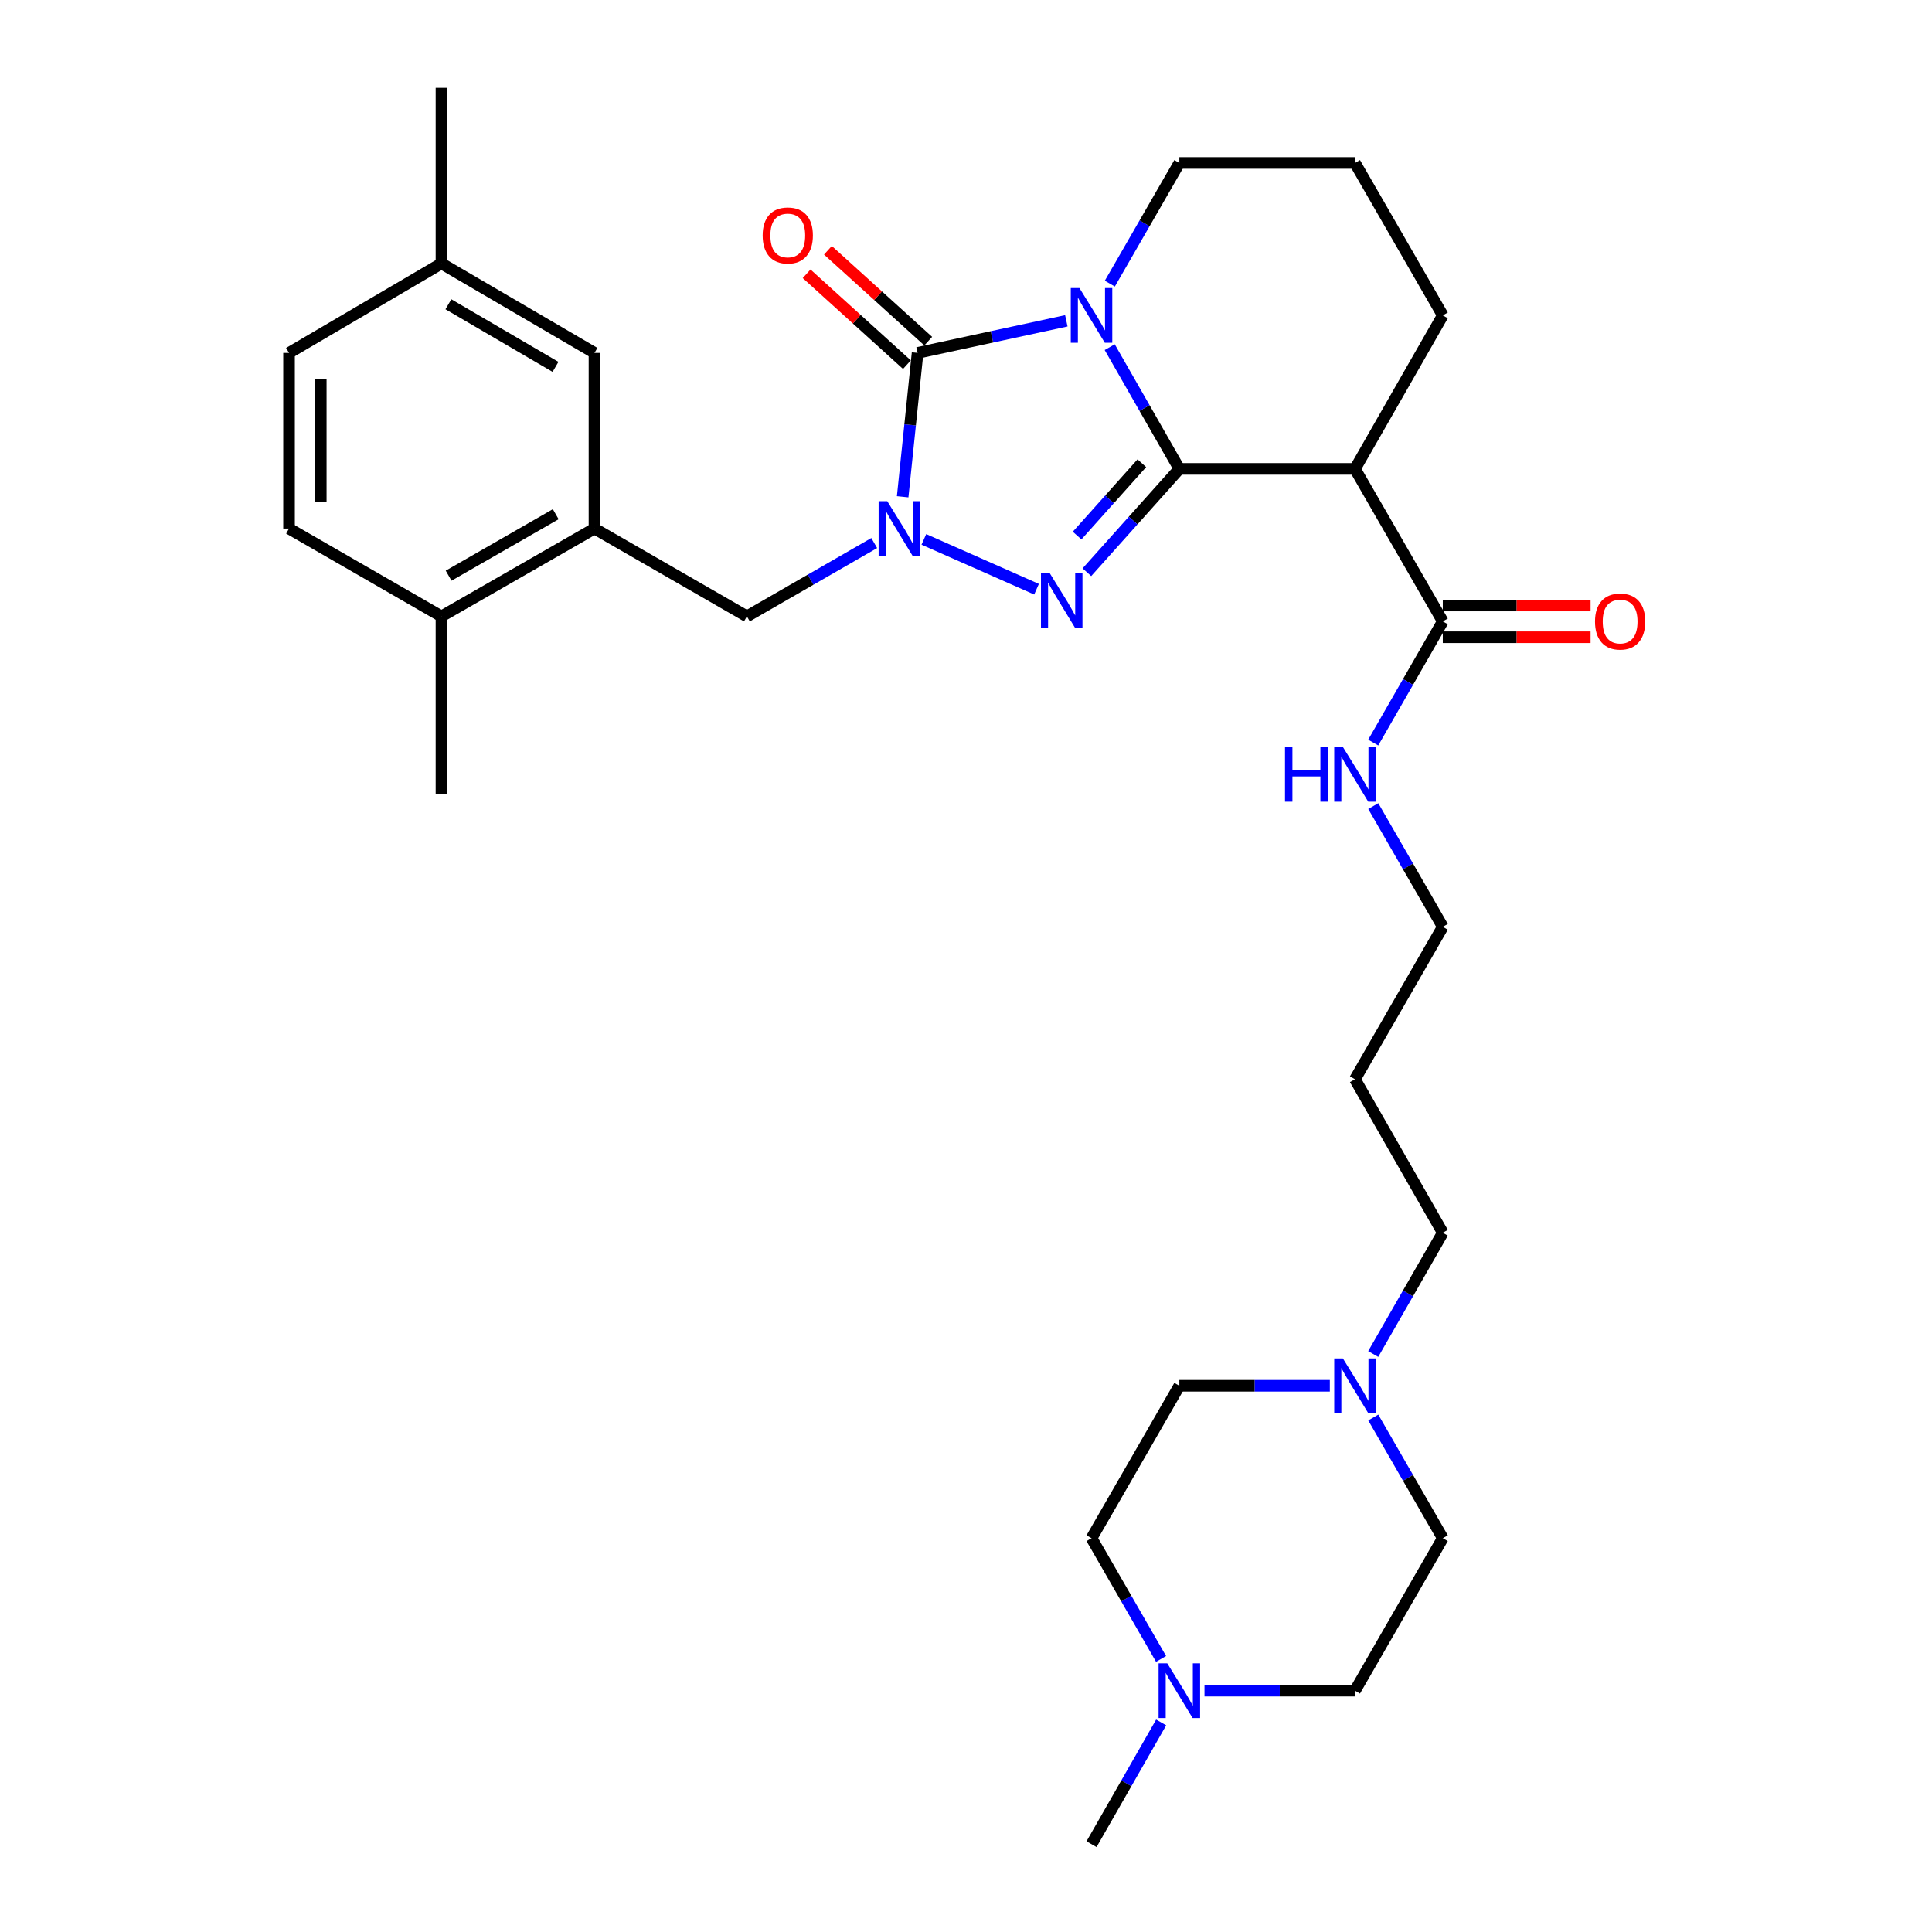 <?xml version='1.0' encoding='iso-8859-1'?>
<svg version='1.1' baseProfile='full'
              xmlns='http://www.w3.org/2000/svg'
                      xmlns:rdkit='http://www.rdkit.org/xml'
                      xmlns:xlink='http://www.w3.org/1999/xlink'
                  xml:space='preserve'
width='1000px' height='1000px' viewBox='0 0 1000 1000'>
<!-- END OF HEADER -->
<rect style='opacity:1.0;fill:#FFFFFF;stroke:none' width='1000' height='1000' x='0' y='0'> </rect>
<path class='bond-0' d='M 610.428,242.701 L 592.405,211.196' style='fill:none;fill-rule:evenodd;stroke:#000000;stroke-width:6px;stroke-linecap:butt;stroke-linejoin:miter;stroke-opacity:1' />
<path class='bond-0' d='M 592.405,211.196 L 574.383,179.691' style='fill:none;fill-rule:evenodd;stroke:#0000FF;stroke-width:6px;stroke-linecap:butt;stroke-linejoin:miter;stroke-opacity:1' />
<path class='bond-1' d='M 610.428,242.701 L 586.498,269.443' style='fill:none;fill-rule:evenodd;stroke:#000000;stroke-width:6px;stroke-linecap:butt;stroke-linejoin:miter;stroke-opacity:1' />
<path class='bond-1' d='M 586.498,269.443 L 562.568,296.184' style='fill:none;fill-rule:evenodd;stroke:#0000FF;stroke-width:6px;stroke-linecap:butt;stroke-linejoin:miter;stroke-opacity:1' />
<path class='bond-1' d='M 591.011,239.772 L 574.26,258.491' style='fill:none;fill-rule:evenodd;stroke:#000000;stroke-width:6px;stroke-linecap:butt;stroke-linejoin:miter;stroke-opacity:1' />
<path class='bond-1' d='M 574.26,258.491 L 557.508,277.21' style='fill:none;fill-rule:evenodd;stroke:#0000FF;stroke-width:6px;stroke-linecap:butt;stroke-linejoin:miter;stroke-opacity:1' />
<path class='bond-4' d='M 610.428,242.701 L 701.337,242.701' style='fill:none;fill-rule:evenodd;stroke:#000000;stroke-width:6px;stroke-linecap:butt;stroke-linejoin:miter;stroke-opacity:1' />
<path class='bond-3' d='M 551.931,166.056 L 513.435,174.361' style='fill:none;fill-rule:evenodd;stroke:#0000FF;stroke-width:6px;stroke-linecap:butt;stroke-linejoin:miter;stroke-opacity:1' />
<path class='bond-3' d='M 513.435,174.361 L 474.94,182.667' style='fill:none;fill-rule:evenodd;stroke:#000000;stroke-width:6px;stroke-linecap:butt;stroke-linejoin:miter;stroke-opacity:1' />
<path class='bond-14' d='M 574.443,146.806 L 592.436,115.578' style='fill:none;fill-rule:evenodd;stroke:#0000FF;stroke-width:6px;stroke-linecap:butt;stroke-linejoin:miter;stroke-opacity:1' />
<path class='bond-14' d='M 592.436,115.578 L 610.428,84.349' style='fill:none;fill-rule:evenodd;stroke:#000000;stroke-width:6px;stroke-linecap:butt;stroke-linejoin:miter;stroke-opacity:1' />
<path class='bond-2' d='M 536.508,304.971 L 478.196,279.184' style='fill:none;fill-rule:evenodd;stroke:#0000FF;stroke-width:6px;stroke-linecap:butt;stroke-linejoin:miter;stroke-opacity:1' />
<path class='bond-6' d='M 452.498,281.073 L 419.547,300.052' style='fill:none;fill-rule:evenodd;stroke:#0000FF;stroke-width:6px;stroke-linecap:butt;stroke-linejoin:miter;stroke-opacity:1' />
<path class='bond-6' d='M 419.547,300.052 L 386.595,319.03' style='fill:none;fill-rule:evenodd;stroke:#000000;stroke-width:6px;stroke-linecap:butt;stroke-linejoin:miter;stroke-opacity:1' />
<path class='bond-31' d='M 467.22,257.131 L 471.08,219.899' style='fill:none;fill-rule:evenodd;stroke:#0000FF;stroke-width:6px;stroke-linecap:butt;stroke-linejoin:miter;stroke-opacity:1' />
<path class='bond-31' d='M 471.08,219.899 L 474.94,182.667' style='fill:none;fill-rule:evenodd;stroke:#000000;stroke-width:6px;stroke-linecap:butt;stroke-linejoin:miter;stroke-opacity:1' />
<path class='bond-10' d='M 480.454,176.581 L 454.493,153.061' style='fill:none;fill-rule:evenodd;stroke:#000000;stroke-width:6px;stroke-linecap:butt;stroke-linejoin:miter;stroke-opacity:1' />
<path class='bond-10' d='M 454.493,153.061 L 428.533,129.54' style='fill:none;fill-rule:evenodd;stroke:#FF0000;stroke-width:6px;stroke-linecap:butt;stroke-linejoin:miter;stroke-opacity:1' />
<path class='bond-10' d='M 469.427,188.752 L 443.466,165.231' style='fill:none;fill-rule:evenodd;stroke:#000000;stroke-width:6px;stroke-linecap:butt;stroke-linejoin:miter;stroke-opacity:1' />
<path class='bond-10' d='M 443.466,165.231 L 417.506,141.71' style='fill:none;fill-rule:evenodd;stroke:#FF0000;stroke-width:6px;stroke-linecap:butt;stroke-linejoin:miter;stroke-opacity:1' />
<path class='bond-5' d='M 701.337,242.701 L 746.792,321.621' style='fill:none;fill-rule:evenodd;stroke:#000000;stroke-width:6px;stroke-linecap:butt;stroke-linejoin:miter;stroke-opacity:1' />
<path class='bond-22' d='M 701.337,242.701 L 746.792,163.242' style='fill:none;fill-rule:evenodd;stroke:#000000;stroke-width:6px;stroke-linecap:butt;stroke-linejoin:miter;stroke-opacity:1' />
<path class='bond-13' d='M 746.792,329.833 L 785.037,329.833' style='fill:none;fill-rule:evenodd;stroke:#000000;stroke-width:6px;stroke-linecap:butt;stroke-linejoin:miter;stroke-opacity:1' />
<path class='bond-13' d='M 785.037,329.833 L 823.282,329.833' style='fill:none;fill-rule:evenodd;stroke:#FF0000;stroke-width:6px;stroke-linecap:butt;stroke-linejoin:miter;stroke-opacity:1' />
<path class='bond-13' d='M 746.792,313.41 L 785.037,313.41' style='fill:none;fill-rule:evenodd;stroke:#000000;stroke-width:6px;stroke-linecap:butt;stroke-linejoin:miter;stroke-opacity:1' />
<path class='bond-13' d='M 785.037,313.41 L 823.282,313.41' style='fill:none;fill-rule:evenodd;stroke:#FF0000;stroke-width:6px;stroke-linecap:butt;stroke-linejoin:miter;stroke-opacity:1' />
<path class='bond-15' d='M 746.792,321.621 L 728.784,352.988' style='fill:none;fill-rule:evenodd;stroke:#000000;stroke-width:6px;stroke-linecap:butt;stroke-linejoin:miter;stroke-opacity:1' />
<path class='bond-15' d='M 728.784,352.988 L 710.777,384.355' style='fill:none;fill-rule:evenodd;stroke:#0000FF;stroke-width:6px;stroke-linecap:butt;stroke-linejoin:miter;stroke-opacity:1' />
<path class='bond-7' d='M 386.595,319.03 L 307.702,273.576' style='fill:none;fill-rule:evenodd;stroke:#000000;stroke-width:6px;stroke-linecap:butt;stroke-linejoin:miter;stroke-opacity:1' />
<path class='bond-11' d='M 307.702,273.576 L 228.498,319.03' style='fill:none;fill-rule:evenodd;stroke:#000000;stroke-width:6px;stroke-linecap:butt;stroke-linejoin:miter;stroke-opacity:1' />
<path class='bond-11' d='M 287.647,266.15 L 232.204,297.968' style='fill:none;fill-rule:evenodd;stroke:#000000;stroke-width:6px;stroke-linecap:butt;stroke-linejoin:miter;stroke-opacity:1' />
<path class='bond-12' d='M 307.702,273.576 L 307.702,182.667' style='fill:none;fill-rule:evenodd;stroke:#000000;stroke-width:6px;stroke-linecap:butt;stroke-linejoin:miter;stroke-opacity:1' />
<path class='bond-8' d='M 710.774,700.83 L 728.783,669.45' style='fill:none;fill-rule:evenodd;stroke:#0000FF;stroke-width:6px;stroke-linecap:butt;stroke-linejoin:miter;stroke-opacity:1' />
<path class='bond-8' d='M 728.783,669.45 L 746.792,638.07' style='fill:none;fill-rule:evenodd;stroke:#000000;stroke-width:6px;stroke-linecap:butt;stroke-linejoin:miter;stroke-opacity:1' />
<path class='bond-19' d='M 710.807,733.709 L 728.799,764.938' style='fill:none;fill-rule:evenodd;stroke:#0000FF;stroke-width:6px;stroke-linecap:butt;stroke-linejoin:miter;stroke-opacity:1' />
<path class='bond-19' d='M 728.799,764.938 L 746.792,796.166' style='fill:none;fill-rule:evenodd;stroke:#000000;stroke-width:6px;stroke-linecap:butt;stroke-linejoin:miter;stroke-opacity:1' />
<path class='bond-20' d='M 688.324,717.273 L 649.376,717.273' style='fill:none;fill-rule:evenodd;stroke:#0000FF;stroke-width:6px;stroke-linecap:butt;stroke-linejoin:miter;stroke-opacity:1' />
<path class='bond-20' d='M 649.376,717.273 L 610.428,717.273' style='fill:none;fill-rule:evenodd;stroke:#000000;stroke-width:6px;stroke-linecap:butt;stroke-linejoin:miter;stroke-opacity:1' />
<path class='bond-9' d='M 600.961,858.65 L 582.967,827.408' style='fill:none;fill-rule:evenodd;stroke:#0000FF;stroke-width:6px;stroke-linecap:butt;stroke-linejoin:miter;stroke-opacity:1' />
<path class='bond-9' d='M 582.967,827.408 L 564.973,796.166' style='fill:none;fill-rule:evenodd;stroke:#000000;stroke-width:6px;stroke-linecap:butt;stroke-linejoin:miter;stroke-opacity:1' />
<path class='bond-27' d='M 601.018,891.535 L 582.996,923.04' style='fill:none;fill-rule:evenodd;stroke:#0000FF;stroke-width:6px;stroke-linecap:butt;stroke-linejoin:miter;stroke-opacity:1' />
<path class='bond-27' d='M 582.996,923.04 L 564.973,954.545' style='fill:none;fill-rule:evenodd;stroke:#000000;stroke-width:6px;stroke-linecap:butt;stroke-linejoin:miter;stroke-opacity:1' />
<path class='bond-34' d='M 623.441,875.087 L 662.389,875.087' style='fill:none;fill-rule:evenodd;stroke:#0000FF;stroke-width:6px;stroke-linecap:butt;stroke-linejoin:miter;stroke-opacity:1' />
<path class='bond-34' d='M 662.389,875.087 L 701.337,875.087' style='fill:none;fill-rule:evenodd;stroke:#000000;stroke-width:6px;stroke-linecap:butt;stroke-linejoin:miter;stroke-opacity:1' />
<path class='bond-16' d='M 228.498,319.03 L 149.605,273.576' style='fill:none;fill-rule:evenodd;stroke:#000000;stroke-width:6px;stroke-linecap:butt;stroke-linejoin:miter;stroke-opacity:1' />
<path class='bond-29' d='M 228.498,319.03 L 228.498,410.797' style='fill:none;fill-rule:evenodd;stroke:#000000;stroke-width:6px;stroke-linecap:butt;stroke-linejoin:miter;stroke-opacity:1' />
<path class='bond-21' d='M 307.702,182.667 L 228.498,136.364' style='fill:none;fill-rule:evenodd;stroke:#000000;stroke-width:6px;stroke-linecap:butt;stroke-linejoin:miter;stroke-opacity:1' />
<path class='bond-21' d='M 287.533,189.899 L 232.09,157.487' style='fill:none;fill-rule:evenodd;stroke:#000000;stroke-width:6px;stroke-linecap:butt;stroke-linejoin:miter;stroke-opacity:1' />
<path class='bond-32' d='M 610.428,84.349 L 701.337,84.349' style='fill:none;fill-rule:evenodd;stroke:#000000;stroke-width:6px;stroke-linecap:butt;stroke-linejoin:miter;stroke-opacity:1' />
<path class='bond-28' d='M 710.804,417.234 L 728.798,448.476' style='fill:none;fill-rule:evenodd;stroke:#0000FF;stroke-width:6px;stroke-linecap:butt;stroke-linejoin:miter;stroke-opacity:1' />
<path class='bond-28' d='M 728.798,448.476 L 746.792,479.718' style='fill:none;fill-rule:evenodd;stroke:#000000;stroke-width:6px;stroke-linecap:butt;stroke-linejoin:miter;stroke-opacity:1' />
<path class='bond-33' d='M 149.605,273.576 L 149.605,182.667' style='fill:none;fill-rule:evenodd;stroke:#000000;stroke-width:6px;stroke-linecap:butt;stroke-linejoin:miter;stroke-opacity:1' />
<path class='bond-33' d='M 166.028,259.939 L 166.028,196.303' style='fill:none;fill-rule:evenodd;stroke:#000000;stroke-width:6px;stroke-linecap:butt;stroke-linejoin:miter;stroke-opacity:1' />
<path class='bond-17' d='M 701.337,875.087 L 746.792,796.166' style='fill:none;fill-rule:evenodd;stroke:#000000;stroke-width:6px;stroke-linecap:butt;stroke-linejoin:miter;stroke-opacity:1' />
<path class='bond-18' d='M 564.973,796.166 L 610.428,717.273' style='fill:none;fill-rule:evenodd;stroke:#000000;stroke-width:6px;stroke-linecap:butt;stroke-linejoin:miter;stroke-opacity:1' />
<path class='bond-23' d='M 228.498,136.364 L 149.605,182.667' style='fill:none;fill-rule:evenodd;stroke:#000000;stroke-width:6px;stroke-linecap:butt;stroke-linejoin:miter;stroke-opacity:1' />
<path class='bond-30' d='M 228.498,136.364 L 228.498,45.455' style='fill:none;fill-rule:evenodd;stroke:#000000;stroke-width:6px;stroke-linecap:butt;stroke-linejoin:miter;stroke-opacity:1' />
<path class='bond-26' d='M 746.792,163.242 L 701.337,84.349' style='fill:none;fill-rule:evenodd;stroke:#000000;stroke-width:6px;stroke-linecap:butt;stroke-linejoin:miter;stroke-opacity:1' />
<path class='bond-24' d='M 746.792,638.07 L 701.337,558.611' style='fill:none;fill-rule:evenodd;stroke:#000000;stroke-width:6px;stroke-linecap:butt;stroke-linejoin:miter;stroke-opacity:1' />
<path class='bond-25' d='M 701.337,558.611 L 746.792,479.718' style='fill:none;fill-rule:evenodd;stroke:#000000;stroke-width:6px;stroke-linecap:butt;stroke-linejoin:miter;stroke-opacity:1' />
<path  class='atom-1' d='M 558.713 149.082
L 567.993 164.082
Q 568.913 165.562, 570.393 168.242
Q 571.873 170.922, 571.953 171.082
L 571.953 149.082
L 575.713 149.082
L 575.713 177.402
L 571.833 177.402
L 561.873 161.002
Q 560.713 159.082, 559.473 156.882
Q 558.273 154.682, 557.913 154.002
L 557.913 177.402
L 554.233 177.402
L 554.233 149.082
L 558.713 149.082
' fill='#0000FF'/>
<path  class='atom-2' d='M 543.285 296.577
L 552.565 311.577
Q 553.485 313.057, 554.965 315.737
Q 556.445 318.417, 556.525 318.577
L 556.525 296.577
L 560.285 296.577
L 560.285 324.897
L 556.405 324.897
L 546.445 308.497
Q 545.285 306.577, 544.045 304.377
Q 542.845 302.177, 542.485 301.497
L 542.485 324.897
L 538.805 324.897
L 538.805 296.577
L 543.285 296.577
' fill='#0000FF'/>
<path  class='atom-3' d='M 459.255 259.416
L 468.535 274.416
Q 469.455 275.896, 470.935 278.576
Q 472.415 281.256, 472.495 281.416
L 472.495 259.416
L 476.255 259.416
L 476.255 287.736
L 472.375 287.736
L 462.415 271.336
Q 461.255 269.416, 460.015 267.216
Q 458.815 265.016, 458.455 264.336
L 458.455 287.736
L 454.775 287.736
L 454.775 259.416
L 459.255 259.416
' fill='#0000FF'/>
<path  class='atom-9' d='M 695.077 703.113
L 704.357 718.113
Q 705.277 719.593, 706.757 722.273
Q 708.237 724.953, 708.317 725.113
L 708.317 703.113
L 712.077 703.113
L 712.077 731.433
L 708.197 731.433
L 698.237 715.033
Q 697.077 713.113, 695.837 710.913
Q 694.637 708.713, 694.277 708.033
L 694.277 731.433
L 690.597 731.433
L 690.597 703.113
L 695.077 703.113
' fill='#0000FF'/>
<path  class='atom-10' d='M 604.168 860.927
L 613.448 875.927
Q 614.368 877.407, 615.848 880.087
Q 617.328 882.767, 617.408 882.927
L 617.408 860.927
L 621.168 860.927
L 621.168 889.247
L 617.288 889.247
L 607.328 872.847
Q 606.168 870.927, 604.928 868.727
Q 603.728 866.527, 603.368 865.847
L 603.368 889.247
L 599.688 889.247
L 599.688 860.927
L 604.168 860.927
' fill='#0000FF'/>
<path  class='atom-11' d='M 394.753 121.873
Q 394.753 115.073, 398.113 111.273
Q 401.473 107.473, 407.753 107.473
Q 414.033 107.473, 417.393 111.273
Q 420.753 115.073, 420.753 121.873
Q 420.753 128.753, 417.353 132.673
Q 413.953 136.553, 407.753 136.553
Q 401.513 136.553, 398.113 132.673
Q 394.753 128.793, 394.753 121.873
M 407.753 133.353
Q 412.073 133.353, 414.393 130.473
Q 416.753 127.553, 416.753 121.873
Q 416.753 116.313, 414.393 113.513
Q 412.073 110.673, 407.753 110.673
Q 403.433 110.673, 401.073 113.473
Q 398.753 116.273, 398.753 121.873
Q 398.753 127.593, 401.073 130.473
Q 403.433 133.353, 407.753 133.353
' fill='#FF0000'/>
<path  class='atom-14' d='M 825.577 321.701
Q 825.577 314.901, 828.937 311.101
Q 832.297 307.301, 838.577 307.301
Q 844.857 307.301, 848.217 311.101
Q 851.577 314.901, 851.577 321.701
Q 851.577 328.581, 848.177 332.501
Q 844.777 336.381, 838.577 336.381
Q 832.337 336.381, 828.937 332.501
Q 825.577 328.621, 825.577 321.701
M 838.577 333.181
Q 842.897 333.181, 845.217 330.301
Q 847.577 327.381, 847.577 321.701
Q 847.577 316.141, 845.217 313.341
Q 842.897 310.501, 838.577 310.501
Q 834.257 310.501, 831.897 313.301
Q 829.577 316.101, 829.577 321.701
Q 829.577 327.421, 831.897 330.301
Q 834.257 333.181, 838.577 333.181
' fill='#FF0000'/>
<path  class='atom-16' d='M 665.117 386.637
L 668.957 386.637
L 668.957 398.677
L 683.437 398.677
L 683.437 386.637
L 687.277 386.637
L 687.277 414.957
L 683.437 414.957
L 683.437 401.877
L 668.957 401.877
L 668.957 414.957
L 665.117 414.957
L 665.117 386.637
' fill='#0000FF'/>
<path  class='atom-16' d='M 695.077 386.637
L 704.357 401.637
Q 705.277 403.117, 706.757 405.797
Q 708.237 408.477, 708.317 408.637
L 708.317 386.637
L 712.077 386.637
L 712.077 414.957
L 708.197 414.957
L 698.237 398.557
Q 697.077 396.637, 695.837 394.437
Q 694.637 392.237, 694.277 391.557
L 694.277 414.957
L 690.597 414.957
L 690.597 386.637
L 695.077 386.637
' fill='#0000FF'/>
</svg>
